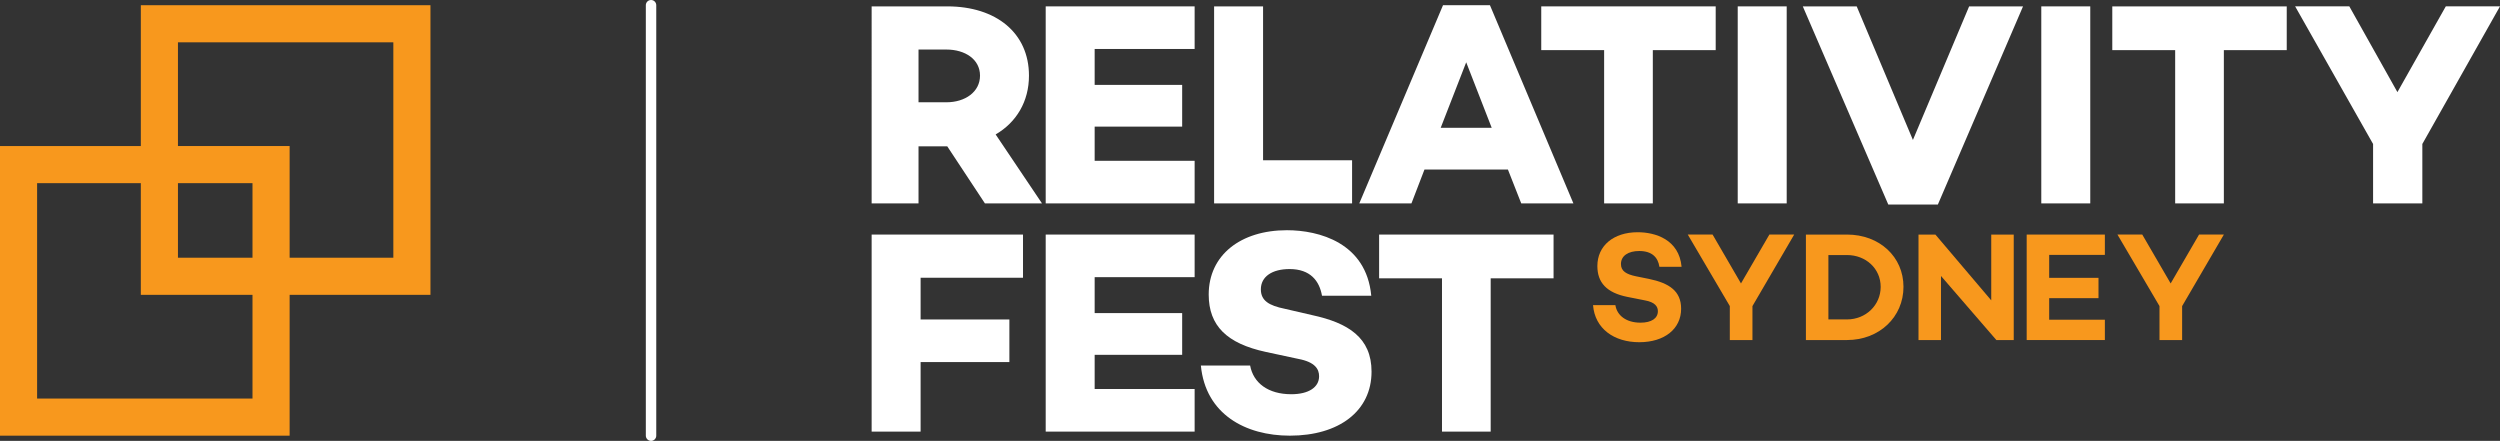 <?xml version="1.0" encoding="UTF-8"?>
<svg id="Outline" xmlns="http://www.w3.org/2000/svg" viewBox="0 0 1918 338.24">
  <rect x="0" y="0" width="1918" height="338.24" fill="#333333" stroke="none"/>
  <defs>
    <style>
      .cls-1 {
        fill: #fff;
      }

      .cls-2 {
        fill: #f8981d;
      }
    </style>
  </defs>
  <g>
    <path class="cls-2" d="M1290.12,204.71h-17.02c-1.07-7.14-5.59-12.14-15.47-12.14-8.45,0-14.04,3.69-14.04,10,0,5.47,4.17,7.85,11.54,9.4l10,2.02c15.47,3.21,24.63,9.28,24.63,22.85,0,15.47-12.73,25.7-32.13,25.7s-34.04-10.47-35.46-28.44h17.14c1.31,8.09,8.45,13.45,19.28,13.45,8.45,0,13.33-3.33,13.33-8.81,0-3.33-1.9-6.9-10.12-8.33l-13.21-2.62c-16.07-3.21-23.09-11.07-23.09-23.68,0-15.59,12.38-25.94,30.94-25.94,13.57,0,31.77,5.59,33.68,26.54Z"/>
    <path class="cls-2" d="M1344.48,234.82v26.06h-17.37v-26.06l-32.25-54.86h19.04l21.78,37.49,21.78-37.49h19.04l-32.01,54.86Z"/>
    <path class="cls-2" d="M1417.03,179.96c24.87,0,43.32,17.02,43.32,40.1s-18.45,40.82-43.32,40.82h-31.54v-80.92h31.54ZM1417.03,245.06c14.4,0,25.82-10.95,25.82-24.99s-11.42-24.4-25.82-24.4h-14.28v49.39h14.28Z"/>
    <path class="cls-2" d="M1544.94,260.88h-13.33l-42.48-49.15v49.15h-17.26v-80.92h12.97l42.84,50.46v-50.46h17.26v80.92Z"/>
    <path class="cls-2" d="M1572.13,213.16h37.84v15.59h-37.84v16.54h42.72v15.59h-59.98v-80.92h59.98v15.59h-42.72v17.61Z"/>
    <path class="cls-2" d="M1674.13,234.82v26.06h-17.37v-26.06l-32.25-54.86h19.04l21.78,37.49,21.78-37.49h19.04l-32.01,54.86Z"/>
  </g>
  <g>
    <path class="cls-1" d="M499.48,338.24c-2.21,0-4-1.79-4-4V4c0-2.21,1.79-4,4-4s4,1.79,4,4v330.25c0,2.21-1.79,4-4,4Z"/>
    <g>
      <path class="cls-1" d="M706.29,245.1h68.11v32.68h-68.11v53.35h-37.57v-151.17h116.13v33.12h-78.56v32.01Z"/>
      <path class="cls-1" d="M1052.03,226.87h-37.79c-2-11.34-8.89-20.45-24.9-20.45-13.34,0-22.01,5.78-22.01,15.56,0,8.67,6.22,12.45,18.23,14.89l21.12,4.89c27.79,6,45.57,17.34,45.57,43.35,0,30.23-24.9,49.13-62.69,49.13-34.01,0-64.69-16.45-68.25-53.8h37.79c2.44,13.34,13.78,22.01,31.57,22.01,13.34,0,21.34-5.34,21.34-13.78,0-5.34-2.89-10.89-16-13.34l-24.9-5.34c-29.79-6.45-43.79-20.01-43.79-44.02,0-30.23,24.45-49.35,60.02-49.35,24.45,0,60.91,9.56,64.69,50.24Z"/>
      <path class="cls-1" d="M1143.65,213.53v117.6h-37.35v-117.6h-48.24v-33.57h133.83v33.57h-48.24Z"/>
      <path class="cls-1" d="M839.82,240.21h67.14v32.01h-67.14v26.23h76.7v32.68h-114.26v-151.17h114.26v32.68h-76.7v27.57Z"/>
      <path class="cls-1" d="M726.74,112.26h-22.05v43.79h-35.97V4.89h58.02c37.57,0,62.69,20.45,62.69,53.13,0,19.79-9.56,35.79-25.57,45.13l35.57,52.91h-43.79l-28.9-43.79ZM726.08,78.47c14.45,0,25.79-8,25.79-20.45s-11.34-20.01-25.79-20.01h-21.39v40.46h21.39Z"/>
      <path class="cls-1" d="M839.82,65.13h67.14v32.01h-67.14v26.23h76.7v32.68h-114.26V4.89h114.26v32.68h-76.7v27.57Z"/>
      <path class="cls-1" d="M1037.32,156.05h-105.86V4.89h37.57v118.05h68.29v33.12Z"/>
      <path class="cls-1" d="M1092.86,130.04l-10,26.01h-40.02L1107.08,4h36.01l64.03,152.06h-40.02l-10.23-26.01h-64.03ZM1124.87,47.79l-19.56,50.24h39.12l-19.56-50.24Z"/>
      <path class="cls-1" d="M1268.04,38.45v117.6h-37.35V38.45h-48.24V4.89h133.83v33.57h-48.24Z"/>
      <path class="cls-1" d="M1370.75,156.05h-37.57V4.89h37.57v151.17Z"/>
      <path class="cls-1" d="M1486.71,156.94h-38.01L1383.11,4.89h41.35l43.13,102.48,43.13-102.48h41.35l-65.36,152.06Z"/>
      <path class="cls-1" d="M1603.65,156.05h-37.57V4.89h37.57v151.17Z"/>
      <path class="cls-1" d="M1706.14,38.45v117.6h-37.35V38.45h-48.24V4.89h133.83v33.57h-48.24Z"/>
      <path class="cls-1" d="M1858.42,110.48v45.57h-37.79v-45.57l-59.8-105.6h41.57l36.9,65.8,37.12-65.8h41.57l-59.58,105.6Z"/>
    </g>
    <g id="Boxes">
      <path class="cls-2" d="M330.25,4H108.05v108.05H0v222.2h222.2v-108.05h108.05V4ZM193.72,305.77H28.47v-165.25h79.57v85.68h85.68v79.57ZM193.72,197.72h-57.2v-57.2h57.2v57.2ZM301.77,197.72h-79.57v-85.68h-85.68V32.47h165.25v165.25Z"/>
    </g>
  </g>
</svg>